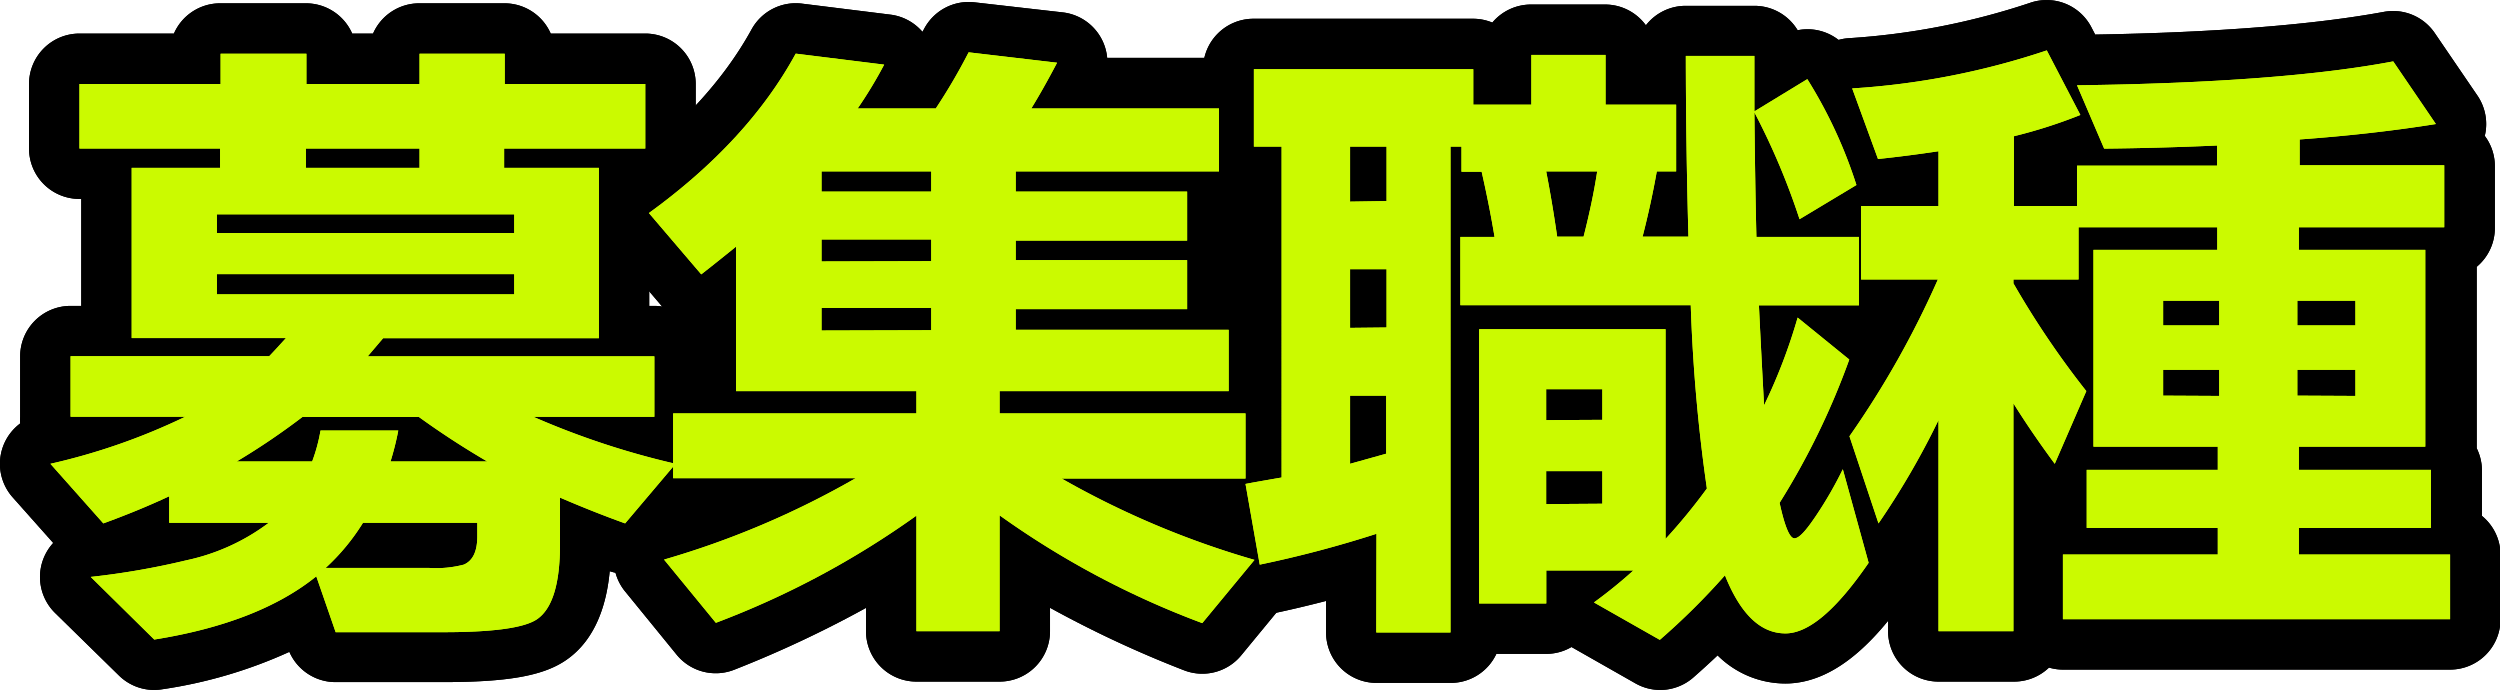 <svg xmlns="http://www.w3.org/2000/svg" viewBox="0 0 247.95 68.43"><defs><style>.cls-1{fill:#449600;}.cls-2{fill:#cbfa00;}</style></defs><g id="レイヤー_2" data-name="レイヤー 2"><g id="レイヤー"><path class="cls-1" d="M31.37,57.16q-5.7,4.61-16.07,6.27L9,57.22a75.83,75.83,0,0,0,9.53-1.66,20.74,20.74,0,0,0,8.13-3.71H16.78V49.22c-2.14,1-4.31,1.88-6.53,2.69L5,46a62.35,62.35,0,0,0,13.38-4.67H7v-6H26.7c.29-.3.85-.9,1.66-1.8H13.06V16.65h8.77V14.73H7.88V8.33h14v-3h8.51v3H41.61v-3h8.45v3H64v6.4h-14v1.92H59.4V33.54H38l-1.53,1.8H64.9v6h-12A79.78,79.78,0,0,0,67,46L62,51.91q-3.19-1.15-6.46-2.56V54c0,3.93-.77,6.4-2.3,7.43q-1.92,1.28-9.35,1.27H33.29ZM51,23.11V21.26H21.51v1.85Zm0,6.08v-2H21.51v2ZM39.5,42.7a28.06,28.06,0,0,1-.77,3.07h9.6q-3.53-2.06-6.79-4.42H30a69.52,69.52,0,0,1-6.53,4.42h7.49a16.67,16.67,0,0,0,.83-3.07Zm2.11-26.05V14.73H30.34v1.92ZM36,51.85a21.13,21.13,0,0,1-3.71,4.48h10.3A10.79,10.79,0,0,0,46,56c.9-.39,1.34-1.32,1.34-2.82V51.85Z"/><path class="cls-1" d="M104.84,6.22q-1.41,2.68-2.56,4.54H120.9V17H100.74v2h17v4.86h-17V25.8h17v4.86h-17v2.05h21.12v6.08H99.14V41h24.39v6.46H105.29a87.56,87.56,0,0,0,19.13,8.07l-5.18,6.27a86.14,86.14,0,0,1-20.1-10.69V62.6H90.89V51.14A86.73,86.73,0,0,1,71,61.77L65.86,55.5a86.17,86.17,0,0,0,19-8.07H66.76V41H90.89V38.79H73V24.46c-1,.81-2.13,1.72-3.45,2.75l-5.19-6.08Q74.19,14,78.92,5.32l8.77,1.09a43.1,43.1,0,0,1-2.63,4.35h7.75a57.76,57.76,0,0,0,3.26-5.57ZM81.48,17v2H92.36V17Zm10.88,8.9V23.75H81.48v2.18Zm0,6.85V30.54H81.48v2.24Z"/><path class="cls-1" d="M136.52,52.94A112.34,112.34,0,0,1,124.94,56l-1.41-8c.42-.09,1.62-.3,3.58-.64V14.54h-2.75V6.86h21.76v3.52h5.76V5.45h7.36v4.93h7V17h-1.92c-.38,2.14-.85,4.29-1.41,6.47h4.55q-.25-8.89-.26-17.92H174v5.5l5.25-3.2a46.37,46.37,0,0,1,4.87,10.5l-5.64,3.39A69.17,69.17,0,0,0,174,11.14q.07,7,.2,12.36h10.17v6.78h-9.92q.19,4,.51,9.92a54.42,54.42,0,0,0,3.33-8.7l5.12,4.16a73.79,73.79,0,0,1-6.91,14.21c.51,2.34,1,3.52,1.47,3.52s1.14-.75,2.15-2.25a38.51,38.51,0,0,0,2.65-4.6l2.56,9.28q-4.8,7-8.25,7c-2.48,0-4.46-1.92-6-5.76a68.7,68.7,0,0,1-6.46,6.4l-6.53-3.71A48.17,48.17,0,0,0,162,56.58h-8.64v3.27H146.7V32.65h18.49v20.8a57,57,0,0,0,4.1-5,164.46,164.46,0,0,1-1.6-18.18H144.84V23.5h3.39c-.3-1.84-.72-4-1.28-6.47h-2V14.54h-1.09V62.73h-7.36Zm1-33V14.54H133.9V20Zm0,12.54V26.7H133.9v5.82ZM133.9,46l3.58-1V39.24H133.9ZM153.35,17c.39,2,.75,4.12,1.09,6.47h2.62c.6-2.35,1.05-4.5,1.35-6.47Zm5.57,24.64V38.6h-5.57v3.07Zm0,8.32V46.73h-5.57V50Z"/><path class="cls-1" d="M192.26,41.67a79.16,79.16,0,0,1-5.95,10.24l-2.88-8.64a91.61,91.61,0,0,0,8.77-15.55h-7.62V20.43h7.68V15c-2,.3-4,.56-6,.77l-2.56-7A75.24,75.24,0,0,0,203,5l3.33,6.4a49.06,49.06,0,0,1-6.59,2.11v6.92H206v-4h13.89v-2c-3.75.17-7.49.27-11.2.31L206,8.46q20.22-.26,31.36-2.37l4.23,6.21q-6.23,1-13.51,1.53v2.56h14.34v6.15H228v2.24h12.54V44.3H228v2.3H241.1v5.76H228V55H243v6.41h-38.4V55h15.36V52.36h-13V46.6h13V44.3H207.63V24.78h12.28V22.54H206.15v5.18h-6.46v.38a87.84,87.84,0,0,0,7.23,10.69L203.79,46c-1.54-2.09-2.91-4.09-4.1-6V62.6h-7.43Zm27.84-9.4V29.83h-5.56v2.44Zm0,7V36.68h-5.56v2.56Zm13.51-7V29.83h-5.76v2.44Zm0,7V36.68h-5.76v2.56Z"/><path d="M15.3,68.43A5,5,0,0,1,11.8,67L5.47,60.8a5,5,0,0,1-.19-6.95l-4-4.5A5,5,0,0,1,2,42a4.89,4.89,0,0,1,0-.66v-6a5,5,0,0,1,5-5H8.06V19.73H7.88a5,5,0,0,1-5-5V8.33a5,5,0,0,1,5-5h9.37a5,5,0,0,1,4.58-3h8.51a5,5,0,0,1,4.59,3H37a5,5,0,0,1,4.59-3h8.45a5,5,0,0,1,4.58,3H64a5,5,0,0,1,5,5v6.4a5,5,0,0,1-4.61,5V30.34h.5a5,5,0,0,1,5,5v6a6.08,6.08,0,0,1,0,.61,5.05,5.05,0,0,1,1.84,2.53,5,5,0,0,1-.92,4.74l-4.93,5.89a5,5,0,0,1-5.41,1.54c-.26,2.83-1.19,6.73-4.42,8.88-2.26,1.51-5.77,2.12-12.12,2.12H33.29a5,5,0,0,1-4.59-3,46.75,46.75,0,0,1-12.6,3.71A5.39,5.39,0,0,1,15.3,68.43Zm10.37-56.9a4.65,4.65,0,0,1,.42.57,4.57,4.57,0,0,1,.41-.57,4,4,0,0,1-.41-.58A4.09,4.09,0,0,1,25.67,11.53Zm19.78,0a3.85,3.85,0,0,1,.38.52c.12-.18.25-.36.38-.52-.13-.17-.26-.34-.38-.52A4.6,4.6,0,0,1,45.45,11.53Z"/><path d="M15.3,68.43A5,5,0,0,1,11.8,67L5.47,60.8a5,5,0,0,1-.19-6.95l-4-4.5A5,5,0,0,1,2,42a4.89,4.89,0,0,1,0-.66v-6a5,5,0,0,1,5-5H8.06V19.73H7.88a5,5,0,0,1-5-5V8.33a5,5,0,0,1,5-5h9.37a5,5,0,0,1,4.58-3h8.51a5,5,0,0,1,4.59,3H37a5,5,0,0,1,4.59-3h8.45a5,5,0,0,1,4.58,3H64a5,5,0,0,1,5,5v6.4a5,5,0,0,1-4.61,5V30.34h.5a5,5,0,0,1,5,5v6a6.08,6.08,0,0,1,0,.61,5.05,5.05,0,0,1,1.84,2.53,5,5,0,0,1-.92,4.74l-4.93,5.89a5,5,0,0,1-5.41,1.54c-.26,2.83-1.19,6.73-4.42,8.88-2.26,1.51-5.77,2.12-12.12,2.12H33.29a5,5,0,0,1-4.59-3,46.75,46.75,0,0,1-12.6,3.71A5.39,5.39,0,0,1,15.3,68.43Zm10.37-56.9a4.65,4.65,0,0,1,.42.57,4.57,4.57,0,0,1,.41-.57,4,4,0,0,1-.41-.58A4.09,4.09,0,0,1,25.67,11.53Zm19.78,0a3.85,3.85,0,0,1,.38.52c.12-.18.25-.36.38-.52-.13-.17-.26-.34-.38-.52A4.6,4.6,0,0,1,45.45,11.53Z"/><path d="M99.14,67.6H90.89a5,5,0,0,1-5-5V60.29a111.5,111.5,0,0,1-13.06,6.13,5,5,0,0,1-5.72-1.49L62,58.66a5,5,0,0,1,1.42-7.52,5,5,0,0,1-1.65-3.71V41a5,5,0,0,1,5-5H68V32a5,5,0,0,1-2.26-1.52l-5.18-6.08a4.93,4.93,0,0,1-1.16-3.82,5,5,0,0,1,2-3.46C67.34,12.78,71.75,8,74.54,2.92a5,5,0,0,1,5-2.56L88.3,1.45a5,5,0,0,1,3.19,1.71l.15-.27a5,5,0,0,1,5-2.66l8.77,1a5,5,0,0,1,4.4,4.51H120.9a5,5,0,0,1,5,5V17a5,5,0,0,1-3.13,4.64v2.21a5,5,0,0,1-.09,1,5,5,0,0,1,.09,1v2a5,5,0,0,1,4.09,4.92v4.53A5,5,0,0,1,128.53,41v6.46a5,5,0,0,1-1.65,3.71,5,5,0,0,1,1.4,7.54L123.1,65a5,5,0,0,1-5.69,1.47,109.92,109.92,0,0,1-13.27-6.19V62.6A5,5,0,0,1,99.14,67.6ZM90.89,46.14A5,5,0,0,1,95,48.29a5,5,0,0,1,1.92-1.68,5,5,0,0,1,3.52-.36s0-.1,0-.15a.65.65,0,0,1,0-.13H99.14A5,5,0,0,1,95,43.79,5,5,0,0,1,90.89,46H89.65a.5.5,0,0,1,0,.13c0,.06,0,.12,0,.18A4.89,4.89,0,0,1,90.89,46.14ZM74.06,19.56a5.48,5.48,0,0,1,1.1.37A5.12,5.12,0,0,1,77,21.46a.59.59,0,0,1,0-.08,5,5,0,0,1-.6-2.36V17.1C75.71,17.93,74.9,18.75,74.06,19.56Zm22.4-5.39.09.14A5.07,5.07,0,0,1,97.8,13c-.07-.14-.13-.29-.19-.44-.22.35-.44.69-.66,1A4.85,4.85,0,0,1,96.46,14.17Z"/><path d="M99.14,67.6H90.89a5,5,0,0,1-5-5V60.29a111.5,111.5,0,0,1-13.06,6.13,5,5,0,0,1-5.72-1.49L62,58.66a5,5,0,0,1,1.42-7.52,5,5,0,0,1-1.65-3.71V41a5,5,0,0,1,5-5H68V32a5,5,0,0,1-2.26-1.52l-5.18-6.08a4.93,4.93,0,0,1-1.16-3.82,5,5,0,0,1,2-3.46C67.34,12.78,71.75,8,74.54,2.92a5,5,0,0,1,5-2.56L88.3,1.45a5,5,0,0,1,3.19,1.71l.15-.27a5,5,0,0,1,5-2.66l8.77,1a5,5,0,0,1,4.4,4.51H120.9a5,5,0,0,1,5,5V17a5,5,0,0,1-3.13,4.64v2.21a5,5,0,0,1-.09,1,5,5,0,0,1,.09,1v2a5,5,0,0,1,4.09,4.92v4.53A5,5,0,0,1,128.53,41v6.46a5,5,0,0,1-1.65,3.71,5,5,0,0,1,1.4,7.54L123.1,65a5,5,0,0,1-5.69,1.47,109.92,109.92,0,0,1-13.27-6.19V62.6A5,5,0,0,1,99.14,67.6ZM90.89,46.14A5,5,0,0,1,95,48.29a5,5,0,0,1,1.92-1.68,5,5,0,0,1,3.52-.36s0-.1,0-.15a.65.65,0,0,1,0-.13H99.14A5,5,0,0,1,95,43.79,5,5,0,0,1,90.89,46H89.65a.5.5,0,0,1,0,.13c0,.06,0,.12,0,.18A4.89,4.89,0,0,1,90.89,46.14ZM74.06,19.56a5.48,5.48,0,0,1,1.1.37A5.12,5.12,0,0,1,77,21.46a.59.59,0,0,1,0-.08,5,5,0,0,1-.6-2.36V17.1C75.71,17.93,74.9,18.75,74.06,19.56Zm22.4-5.39.09.14A5.07,5.07,0,0,1,97.8,13c-.07-.14-.13-.29-.19-.44-.22.35-.44.69-.66,1A4.85,4.85,0,0,1,96.46,14.17Z"/><path d="M164.68,68.43a5,5,0,0,1-2.47-.65l-6.35-3.61a4.94,4.94,0,0,1-2.51.68h-4.94a5,5,0,0,1-4.53,2.88h-7.36a5,5,0,0,1-5-5V59.6c-1.82.47-3.67.91-5.55,1.3a5,5,0,0,1-6-4l-1.41-8a5,5,0,0,1,3.51-5.67V19a5,5,0,0,1-2.75-4.46V6.86a5,5,0,0,1,5-5h21.76a5,5,0,0,1,1.93.38A5,5,0,0,1,151.88.45h7.36a5,5,0,0,1,4,2.06,5,5,0,0,1,4-1.93H174A5,5,0,0,1,178.29,3a5,5,0,0,1,5.17,2.17,51.22,51.22,0,0,1,5.41,11.63,4.94,4.94,0,0,1-.32,3.94,5,5,0,0,1,.84,2.78v6.78A5,5,0,0,1,188,33.71a5,5,0,0,1,.08,3.69c-.68,1.83-1.4,3.6-2.14,5.28a5,5,0,0,1,1.63,2.53l2.56,9.28a5,5,0,0,1-.7,4.16c-2.7,3.93-6.92,9.14-12.37,9.14A9.55,9.55,0,0,1,170.35,65q-1.14,1.08-2.37,2.16A5,5,0,0,1,164.68,68.43Z"/><path d="M164.68,68.43a5,5,0,0,1-2.47-.65l-6.35-3.61a4.94,4.94,0,0,1-2.51.68h-4.94a5,5,0,0,1-4.53,2.88h-7.36a5,5,0,0,1-5-5V59.6c-1.82.47-3.67.91-5.55,1.3a5,5,0,0,1-6-4l-1.41-8a5,5,0,0,1,3.51-5.67V19a5,5,0,0,1-2.75-4.46V6.86a5,5,0,0,1,5-5h21.76a5,5,0,0,1,1.93.38A5,5,0,0,1,151.88.45h7.36a5,5,0,0,1,4,2.06,5,5,0,0,1,4-1.93H174A5,5,0,0,1,178.29,3a5,5,0,0,1,5.17,2.17,51.22,51.22,0,0,1,5.41,11.63,4.94,4.94,0,0,1-.32,3.94,5,5,0,0,1,.84,2.78v6.78A5,5,0,0,1,188,33.71a5,5,0,0,1,.08,3.69c-.68,1.83-1.4,3.6-2.14,5.28a5,5,0,0,1,1.63,2.53l2.56,9.28a5,5,0,0,1-.7,4.16c-2.7,3.93-6.92,9.14-12.37,9.14A9.55,9.55,0,0,1,170.35,65q-1.14,1.08-2.37,2.16A5,5,0,0,1,164.68,68.43Z"/><path d="M199.69,67.6h-7.43a5,5,0,0,1-5-5V56.82a5.23,5.23,0,0,1-1.63,0,5,5,0,0,1-4.06-3.38l-2.88-8.64a5,5,0,0,1,.61-4.39q2.76-4,4.85-7.76a5,5,0,0,1-4.57-5V20.43a5,5,0,0,1,1.68-3.74L179,10.5a5.06,5.06,0,0,1,.49-4.43,5,5,0,0,1,3.83-2.28,70.7,70.7,0,0,0,18-3.5,5,5,0,0,1,6.1,2.41l.38.73c12.23-.21,21.85-1,28.62-2.25a5,5,0,0,1,5.06,2.1l4.23,6.2a5,5,0,0,1,.73,4,5,5,0,0,1,1,3v6.15a5,5,0,0,1-1.8,3.83v18a5,5,0,0,1,.52,2.21v4.5A5,5,0,0,1,248,55v6.41a5,5,0,0,1-5,5h-38.4a4.85,4.85,0,0,1-1.38-.2A5,5,0,0,1,199.69,67.6Zm-6.37-30.81h.06a4.88,4.88,0,0,1,1.86.86,5,5,0,0,1,2.93-2.48c-.81-1.22-1.56-2.41-2.23-3.56C195.17,33.29,194.29,35,193.32,36.79Zm2.33-12.69c.1.1.2.2.29.31l.33-.34a4,4,0,0,1-.29-.29Zm28.21-4.64.12.16.12-.16a1.58,1.58,0,0,1-.12-.15Z"/><path d="M199.69,67.6h-7.43a5,5,0,0,1-5-5V56.82a5.23,5.23,0,0,1-1.63,0,5,5,0,0,1-4.06-3.38l-2.88-8.64a5,5,0,0,1,.61-4.39q2.76-4,4.85-7.76a5,5,0,0,1-4.57-5V20.43a5,5,0,0,1,1.68-3.74L179,10.5a5.06,5.06,0,0,1,.49-4.43,5,5,0,0,1,3.83-2.28,70.7,70.7,0,0,0,18-3.5,5,5,0,0,1,6.1,2.41l.38.73c12.23-.21,21.85-1,28.62-2.25a5,5,0,0,1,5.06,2.1l4.23,6.2a5,5,0,0,1,.73,4,5,5,0,0,1,1,3v6.15a5,5,0,0,1-1.8,3.83v18a5,5,0,0,1,.52,2.21v4.5A5,5,0,0,1,248,55v6.41a5,5,0,0,1-5,5h-38.4a4.85,4.85,0,0,1-1.38-.2A5,5,0,0,1,199.69,67.6Zm-6.37-30.81h.06a4.88,4.88,0,0,1,1.86.86,5,5,0,0,1,2.93-2.48c-.81-1.22-1.56-2.41-2.23-3.56C195.17,33.29,194.29,35,193.32,36.79Zm2.33-12.69c.1.1.2.2.29.31l.33-.34a4,4,0,0,1-.29-.29Zm28.21-4.64.12.16.12-.16a1.58,1.58,0,0,1-.12-.15Z"/><path class="cls-2" d="M31.37,57.16q-5.7,4.61-16.07,6.27L9,57.22a75.83,75.83,0,0,0,9.53-1.66,20.74,20.74,0,0,0,8.13-3.71H16.78V49.22c-2.14,1-4.31,1.88-6.53,2.69L5,46a62.35,62.35,0,0,0,13.38-4.67H7v-6H26.7c.29-.3.85-.9,1.66-1.8H13.06V16.65h8.77V14.73H7.88V8.33h14v-3h8.51v3H41.61v-3h8.45v3H64v6.4h-14v1.92H59.4V33.54H38l-1.53,1.8H64.9v6h-12A79.78,79.78,0,0,0,67,46L62,51.91q-3.19-1.15-6.46-2.56V54c0,3.93-.77,6.4-2.3,7.43q-1.92,1.28-9.35,1.27H33.29ZM51,23.11V21.26H21.51v1.85Zm0,6.08v-2H21.51v2ZM39.5,42.7a28.06,28.06,0,0,1-.77,3.07h9.6q-3.53-2.06-6.79-4.42H30a69.52,69.52,0,0,1-6.53,4.42h7.49a16.67,16.67,0,0,0,.83-3.07Zm2.11-26.05V14.73H30.34v1.92ZM36,51.85a21.13,21.13,0,0,1-3.71,4.48h10.3A10.79,10.79,0,0,0,46,56c.9-.39,1.34-1.32,1.34-2.82V51.85Z"/><path class="cls-2" d="M31.37,57.16q-5.7,4.61-16.07,6.27L9,57.22a75.83,75.83,0,0,0,9.53-1.66,20.74,20.74,0,0,0,8.13-3.71H16.78V49.22c-2.14,1-4.31,1.88-6.53,2.69L5,46a62.35,62.35,0,0,0,13.38-4.67H7v-6H26.7c.29-.3.85-.9,1.66-1.8H13.06V16.65h8.77V14.73H7.88V8.33h14v-3h8.51v3H41.61v-3h8.45v3H64v6.4h-14v1.92H59.4V33.54H38l-1.53,1.8H64.9v6h-12A79.78,79.78,0,0,0,67,46L62,51.91q-3.19-1.15-6.46-2.56V54c0,3.93-.77,6.4-2.3,7.43q-1.92,1.28-9.35,1.27H33.29ZM51,23.11V21.26H21.51v1.85Zm0,6.08v-2H21.51v2ZM39.5,42.7a28.06,28.06,0,0,1-.77,3.07h9.6q-3.53-2.06-6.79-4.42H30a69.52,69.52,0,0,1-6.53,4.42h7.49a16.67,16.67,0,0,0,.83-3.07Zm2.11-26.05V14.73H30.34v1.92ZM36,51.85a21.13,21.13,0,0,1-3.71,4.48h10.3A10.79,10.79,0,0,0,46,56c.9-.39,1.34-1.32,1.34-2.82V51.85Z"/><path class="cls-2" d="M104.84,6.22q-1.41,2.68-2.56,4.54H120.9V17H100.74v2h17v4.86h-17V25.8h17v4.86h-17v2.05h21.12v6.08H99.14V41h24.39v6.46H105.29a87.56,87.56,0,0,0,19.13,8.07l-5.18,6.27a86.14,86.14,0,0,1-20.1-10.69V62.6H90.89V51.14A86.73,86.73,0,0,1,71,61.77L65.86,55.5a86.17,86.17,0,0,0,19-8.07H66.76V41H90.89V38.79H73V24.46c-1,.81-2.13,1.72-3.45,2.75l-5.19-6.08Q74.19,14,78.92,5.32l8.77,1.09a43.1,43.1,0,0,1-2.63,4.35h7.75a57.76,57.76,0,0,0,3.26-5.57ZM81.48,17v2H92.36V17Zm10.88,8.9V23.75H81.48v2.18Zm0,6.85V30.54H81.48v2.24Z"/><path class="cls-2" d="M104.84,6.22q-1.41,2.68-2.56,4.54H120.9V17H100.74v2h17v4.86h-17V25.8h17v4.86h-17v2.05h21.12v6.08H99.14V41h24.39v6.46H105.29a87.56,87.56,0,0,0,19.13,8.07l-5.18,6.27a86.14,86.14,0,0,1-20.1-10.69V62.6H90.89V51.14A86.73,86.73,0,0,1,71,61.77L65.86,55.5a86.17,86.17,0,0,0,19-8.07H66.76V41H90.89V38.79H73V24.46c-1,.81-2.13,1.72-3.45,2.75l-5.19-6.08Q74.19,14,78.92,5.32l8.77,1.09a43.1,43.1,0,0,1-2.63,4.35h7.75a57.76,57.76,0,0,0,3.26-5.57ZM81.48,17v2H92.36V17Zm10.88,8.9V23.75H81.48v2.18Zm0,6.85V30.54H81.48v2.24Z"/><path class="cls-2" d="M136.52,52.94A112.34,112.34,0,0,1,124.94,56l-1.41-8c.42-.09,1.62-.3,3.58-.64V14.54h-2.75V6.86h21.76v3.52h5.76V5.45h7.36v4.93h7V17h-1.92c-.38,2.14-.85,4.29-1.41,6.47h4.55q-.25-8.89-.26-17.92H174v5.5l5.25-3.2a46.37,46.37,0,0,1,4.87,10.5l-5.64,3.39A69.17,69.17,0,0,0,174,11.14q.07,7,.2,12.36h10.17v6.78h-9.92q.19,4,.51,9.92a54.42,54.42,0,0,0,3.33-8.7l5.12,4.16a73.79,73.79,0,0,1-6.91,14.21c.51,2.34,1,3.52,1.47,3.52s1.14-.75,2.15-2.25a38.51,38.51,0,0,0,2.65-4.6l2.56,9.28q-4.8,7-8.25,7c-2.48,0-4.46-1.92-6-5.76a68.7,68.7,0,0,1-6.46,6.4l-6.53-3.71A48.17,48.17,0,0,0,162,56.58h-8.64v3.27H146.7V32.65h18.49v20.8a57,57,0,0,0,4.1-5,164.46,164.46,0,0,1-1.6-18.18H144.84V23.5h3.39c-.3-1.84-.72-4-1.28-6.47h-2V14.54h-1.09V62.73h-7.36Zm1-33V14.54H133.9V20Zm0,12.54V26.7H133.9v5.82ZM133.9,46l3.58-1V39.24H133.9ZM153.35,17c.39,2,.75,4.12,1.09,6.47h2.62c.6-2.35,1.05-4.5,1.35-6.47Zm5.57,24.64V38.6h-5.57v3.07Zm0,8.32V46.73h-5.57V50Z"/><path class="cls-2" d="M136.52,52.94A112.34,112.34,0,0,1,124.94,56l-1.41-8c.42-.09,1.62-.3,3.58-.64V14.54h-2.75V6.86h21.76v3.52h5.76V5.45h7.36v4.93h7V17h-1.92c-.38,2.14-.85,4.29-1.41,6.47h4.55q-.25-8.89-.26-17.92H174v5.5l5.25-3.2a46.37,46.37,0,0,1,4.87,10.5l-5.64,3.39A69.17,69.17,0,0,0,174,11.14q.07,7,.2,12.36h10.17v6.78h-9.92q.19,4,.51,9.92a54.42,54.42,0,0,0,3.33-8.7l5.12,4.16a73.79,73.79,0,0,1-6.91,14.21c.51,2.34,1,3.52,1.47,3.52s1.14-.75,2.15-2.25a38.51,38.51,0,0,0,2.65-4.6l2.56,9.28q-4.8,7-8.25,7c-2.48,0-4.46-1.92-6-5.76a68.7,68.7,0,0,1-6.46,6.4l-6.53-3.71A48.17,48.17,0,0,0,162,56.58h-8.64v3.27H146.7V32.65h18.49v20.8a57,57,0,0,0,4.1-5,164.46,164.46,0,0,1-1.6-18.18H144.84V23.5h3.39c-.3-1.84-.72-4-1.28-6.47h-2V14.54h-1.09V62.73h-7.36Zm1-33V14.54H133.9V20Zm0,12.54V26.7H133.9v5.82ZM133.9,46l3.58-1V39.24H133.9ZM153.35,17c.39,2,.75,4.12,1.09,6.47h2.62c.6-2.35,1.05-4.5,1.35-6.47Zm5.57,24.64V38.6h-5.57v3.07Zm0,8.32V46.73h-5.57V50Z"/><path class="cls-2" d="M192.26,41.67a79.16,79.16,0,0,1-5.95,10.24l-2.88-8.64a91.61,91.61,0,0,0,8.77-15.55h-7.62V20.43h7.68V15c-2,.3-4,.56-6,.77l-2.56-7A75.24,75.24,0,0,0,203,5l3.33,6.4a49.06,49.06,0,0,1-6.59,2.11v6.92H206v-4h13.89v-2c-3.75.17-7.49.27-11.2.31L206,8.46q20.22-.26,31.36-2.37l4.23,6.21q-6.23,1-13.51,1.53v2.56h14.34v6.15H228v2.24h12.54V44.3H228v2.3H241.1v5.76H228V55H243v6.41h-38.4V55h15.36V52.36h-13V46.6h13V44.3H207.63V24.78h12.28V22.54H206.15v5.18h-6.46v.38a87.84,87.84,0,0,0,7.23,10.69L203.79,46c-1.54-2.09-2.91-4.09-4.1-6V62.6h-7.43Zm27.84-9.4V29.83h-5.56v2.44Zm0,7V36.68h-5.56v2.56Zm13.51-7V29.83h-5.76v2.44Zm0,7V36.68h-5.76v2.56Z"/><path class="cls-2" d="M192.26,41.67a79.16,79.16,0,0,1-5.95,10.24l-2.88-8.64a91.61,91.61,0,0,0,8.77-15.55h-7.62V20.43h7.68V15c-2,.3-4,.56-6,.77l-2.56-7A75.24,75.24,0,0,0,203,5l3.33,6.4a49.06,49.06,0,0,1-6.59,2.11v6.92H206v-4h13.89v-2c-3.75.17-7.49.27-11.2.31L206,8.46q20.22-.26,31.36-2.37l4.23,6.21q-6.23,1-13.51,1.53v2.56h14.34v6.15H228v2.24h12.54V44.3H228v2.3H241.1v5.76H228V55H243v6.41h-38.4V55h15.36V52.36h-13V46.6h13V44.3H207.63V24.78h12.28V22.54H206.15v5.18h-6.46v.38a87.84,87.84,0,0,0,7.23,10.69L203.79,46c-1.54-2.09-2.91-4.09-4.1-6V62.6h-7.43Zm27.84-9.4V29.83h-5.56v2.44Zm0,7V36.68h-5.56v2.56Zm13.51-7V29.83h-5.76v2.44Zm0,7V36.68h-5.76v2.56Z"/></g></g></svg>